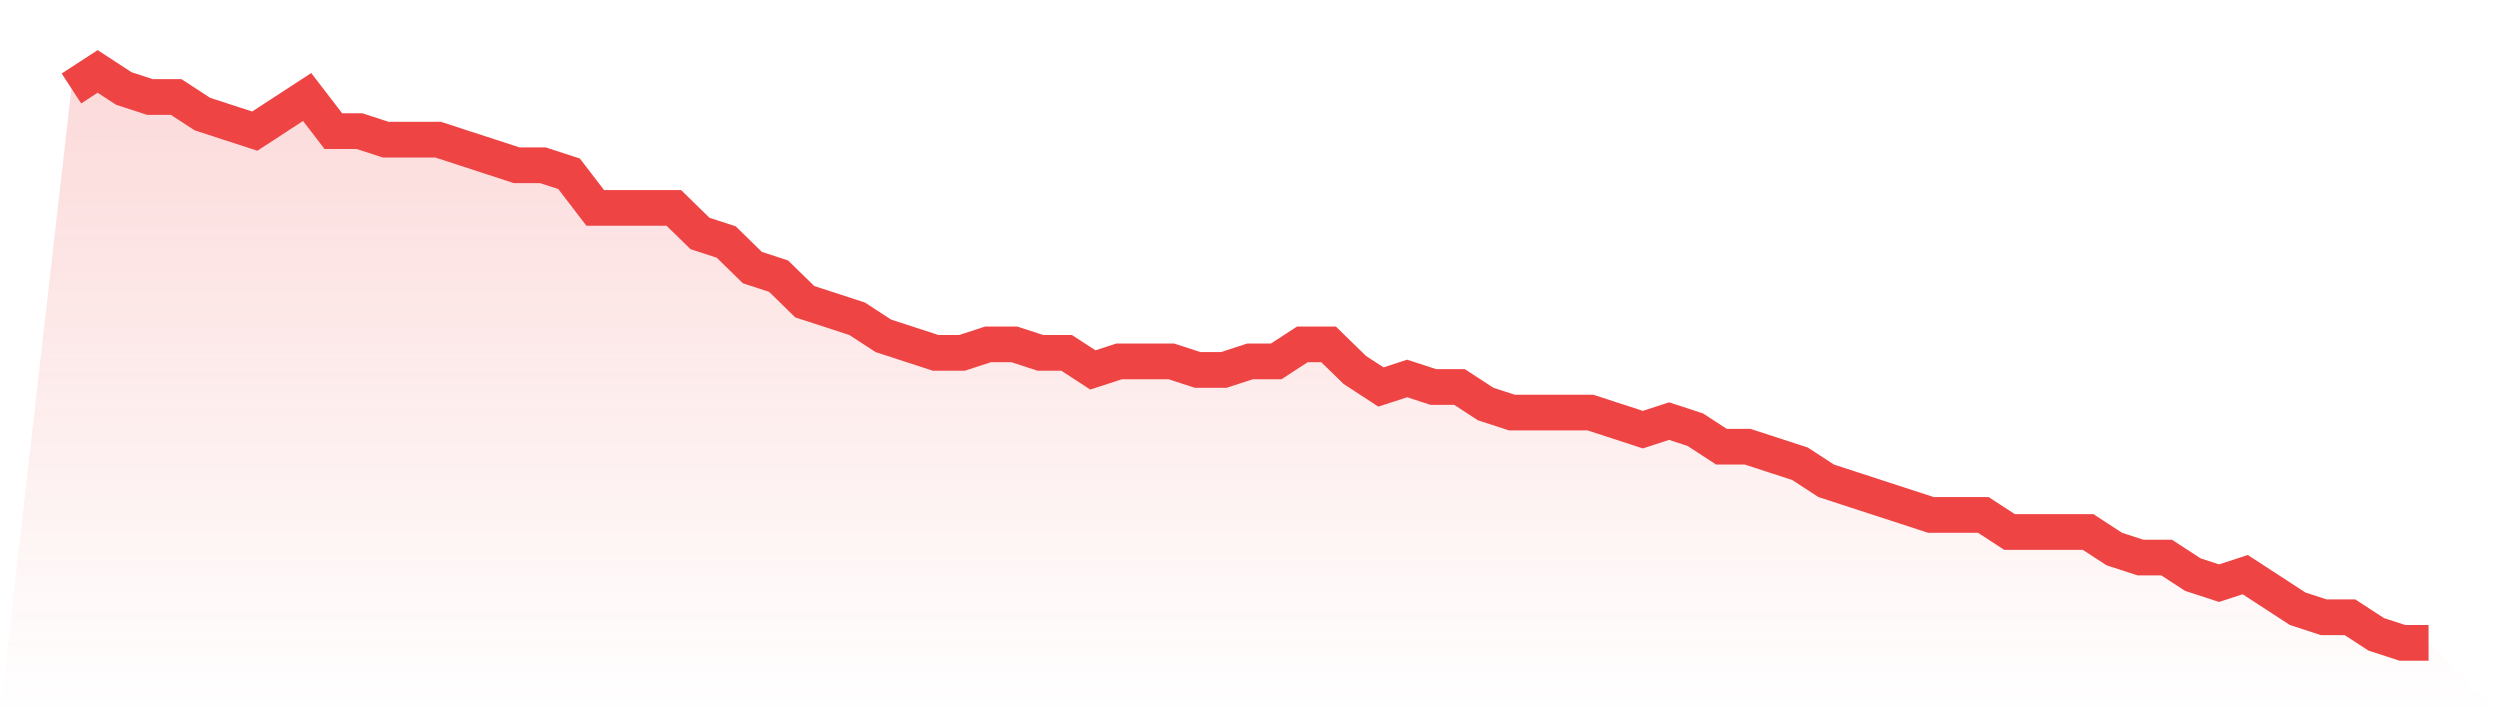 <svg viewBox="0 0 140 40" xmlns="http://www.w3.org/2000/svg">
<defs>
<linearGradient id="gradient" x1="0" x2="0" y1="0" y2="1">
<stop offset="0%" stop-color="#ef4444" stop-opacity="0.2"/>
<stop offset="100%" stop-color="#ef4444" stop-opacity="0"/>
</linearGradient>
</defs>
<path d="M4,4.955 L4,4.955 L5.467,4 L6.933,4.955 L8.4,5.433 L9.867,5.433 L11.333,6.388 L12.8,6.866 L14.267,7.343 L15.733,6.388 L17.2,5.433 L18.667,7.343 L20.133,7.343 L21.6,7.821 L23.067,7.821 L24.533,7.821 L26,8.299 L27.467,8.776 L28.933,9.254 L30.4,9.254 L31.867,9.731 L33.333,11.642 L34.8,11.642 L36.267,11.642 L37.733,11.642 L39.2,13.075 L40.667,13.552 L42.133,14.985 L43.6,15.463 L45.067,16.896 L46.533,17.373 L48,17.851 L49.467,18.806 L50.933,19.284 L52.4,19.761 L53.867,19.761 L55.333,19.284 L56.8,19.284 L58.267,19.761 L59.733,19.761 L61.2,20.716 L62.667,20.239 L64.133,20.239 L65.6,20.239 L67.067,20.716 L68.533,20.716 L70,20.239 L71.467,20.239 L72.933,19.284 L74.4,19.284 L75.867,20.716 L77.333,21.672 L78.8,21.194 L80.267,21.672 L81.733,21.672 L83.2,22.627 L84.667,23.104 L86.133,23.104 L87.6,23.104 L89.067,23.104 L90.533,23.582 L92,24.06 L93.467,23.582 L94.933,24.06 L96.4,25.015 L97.867,25.015 L99.333,25.493 L100.8,25.97 L102.267,26.925 L103.733,27.403 L105.2,27.881 L106.667,28.358 L108.133,28.836 L109.6,28.836 L111.067,28.836 L112.533,29.791 L114,29.791 L115.467,29.791 L116.933,29.791 L118.4,30.746 L119.867,31.224 L121.333,31.224 L122.8,32.179 L124.267,32.657 L125.733,32.179 L127.2,33.134 L128.667,34.09 L130.133,34.567 L131.6,34.567 L133.067,35.522 L134.533,36 L136,36 L140,40 L0,40 z" fill="url(#gradient)"/>
<path d="M4,4.955 L4,4.955 L5.467,4 L6.933,4.955 L8.4,5.433 L9.867,5.433 L11.333,6.388 L12.8,6.866 L14.267,7.343 L15.733,6.388 L17.2,5.433 L18.667,7.343 L20.133,7.343 L21.6,7.821 L23.067,7.821 L24.533,7.821 L26,8.299 L27.467,8.776 L28.933,9.254 L30.4,9.254 L31.867,9.731 L33.333,11.642 L34.8,11.642 L36.267,11.642 L37.733,11.642 L39.2,13.075 L40.667,13.552 L42.133,14.985 L43.6,15.463 L45.067,16.896 L46.533,17.373 L48,17.851 L49.467,18.806 L50.933,19.284 L52.4,19.761 L53.867,19.761 L55.333,19.284 L56.8,19.284 L58.267,19.761 L59.733,19.761 L61.2,20.716 L62.667,20.239 L64.133,20.239 L65.6,20.239 L67.067,20.716 L68.533,20.716 L70,20.239 L71.467,20.239 L72.933,19.284 L74.4,19.284 L75.867,20.716 L77.333,21.672 L78.8,21.194 L80.267,21.672 L81.733,21.672 L83.2,22.627 L84.667,23.104 L86.133,23.104 L87.6,23.104 L89.067,23.104 L90.533,23.582 L92,24.06 L93.467,23.582 L94.933,24.06 L96.4,25.015 L97.867,25.015 L99.333,25.493 L100.8,25.97 L102.267,26.925 L103.733,27.403 L105.2,27.881 L106.667,28.358 L108.133,28.836 L109.6,28.836 L111.067,28.836 L112.533,29.791 L114,29.791 L115.467,29.791 L116.933,29.791 L118.4,30.746 L119.867,31.224 L121.333,31.224 L122.8,32.179 L124.267,32.657 L125.733,32.179 L127.2,33.134 L128.667,34.09 L130.133,34.567 L131.6,34.567 L133.067,35.522 L134.533,36 L136,36" fill="none" stroke="#ef4444" stroke-width="2"/>
</svg>